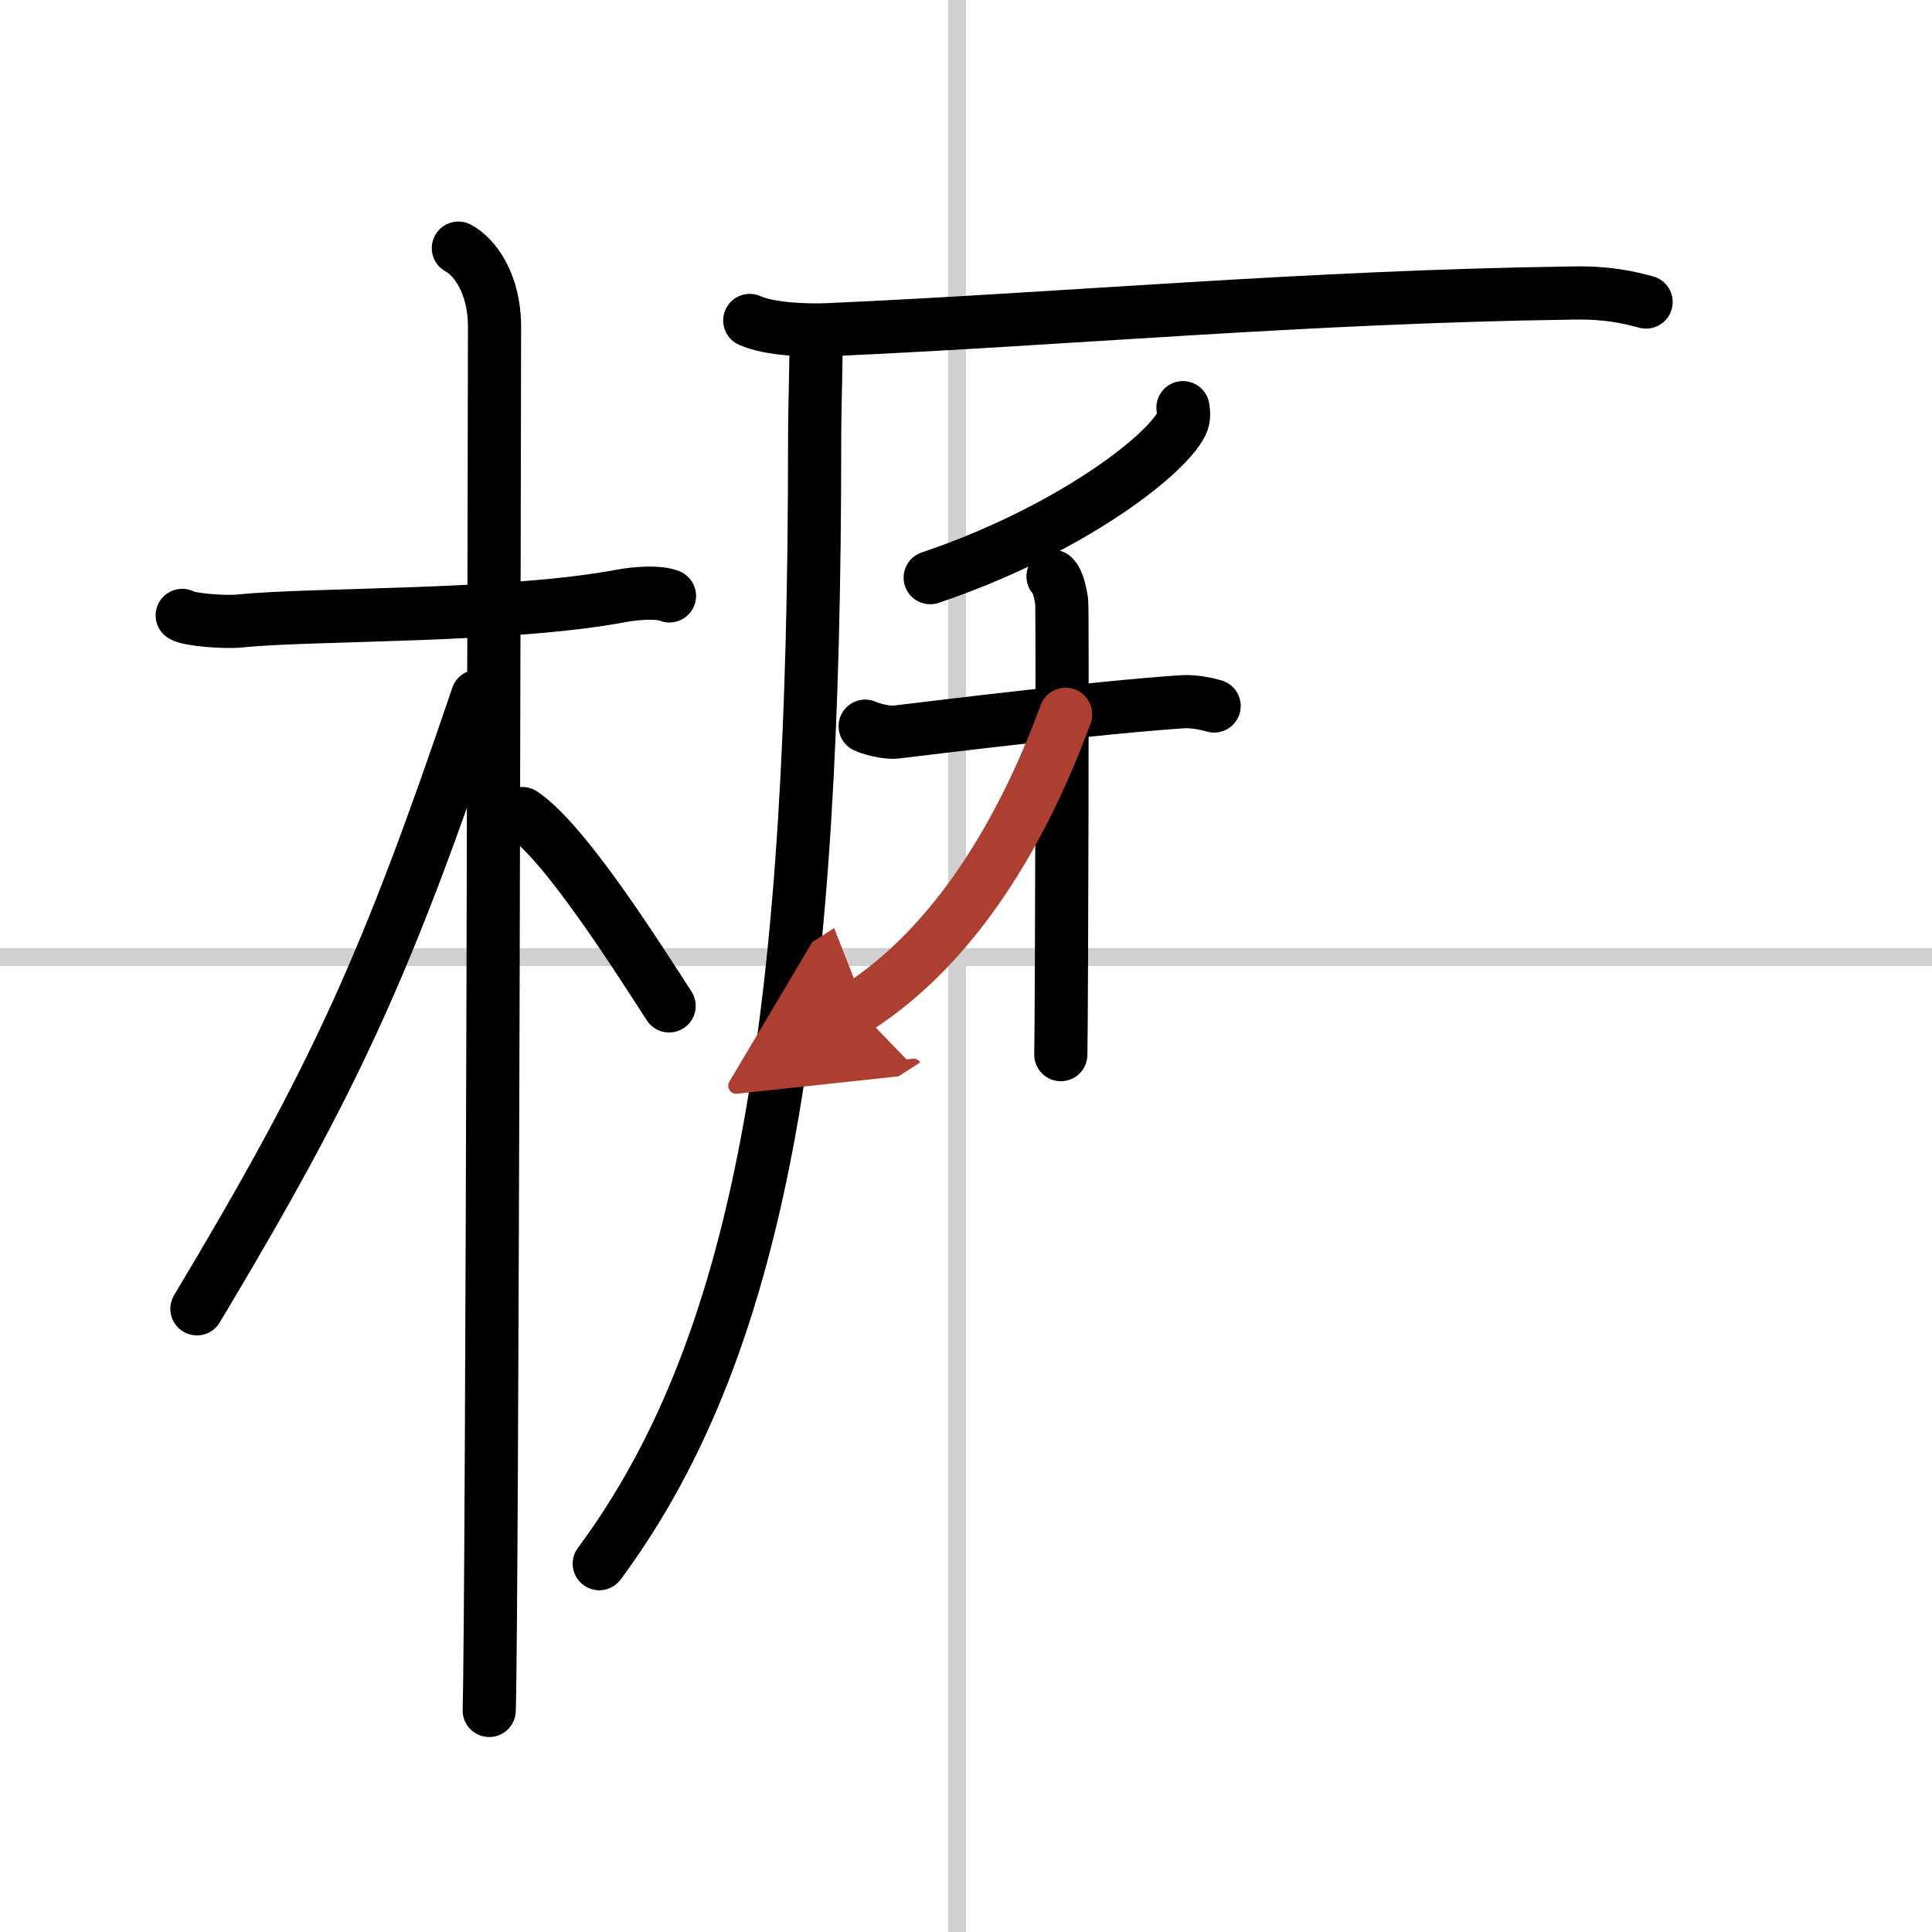 <svg width="400" height="400" viewBox="0 0 109 109" xmlns="http://www.w3.org/2000/svg"><defs><marker id="a" markerWidth="4" orient="auto" refX="1" refY="5" viewBox="0 0 10 10"><polyline points="0 0 10 5 0 10 1 5" fill="#ad3f31" stroke="#ad3f31"/></marker></defs><g fill="none" stroke="#000" stroke-linecap="round" stroke-linejoin="round" stroke-width="3"><rect width="100%" height="100%" fill="#fff" stroke="#fff"/><line x1="54" x2="54" y2="109" stroke="#d0d0d0" stroke-width="1"/><line x2="109" y1="54" y2="54" stroke="#d0d0d0" stroke-width="1"/><path d="m10.28 34.72c0.35 0.24 2.39 0.41 3.31 0.31 3.94-0.41 15.12-0.21 21.45-1.41 0.92-0.17 2.15-0.24 2.73 0"/><path d="m25.86 14c0.91 0.47 2.04 2 2.04 4.42 0 0.95-0.12 72.25-0.3 78.08"/><path d="m26.94 39.28c-5.1 15.04-7.94 21.4-15.83 34.56"/><path d="m29.47 45.9c2.37 1.59 6.28 7.76 8.28 10.85"/><path d="m42.3 18.08c1.16 0.52 3.3 0.57 4.46 0.52 13.49-0.6 26.86-1.86 42.04-2.07 1.94-0.03 3.1 0.25 4.07 0.51"/><path d="m46.03 18.75c0.04 1.66-0.07 3.78-0.07 6.17 0 31.58-2.71 50.58-12.15 63.3"/><path d="m66.74 23c0.04 0.23 0.08 0.58-0.08 0.91-0.97 1.91-6.55 6.11-14.18 8.68"/><path d="m48.81 40.97c0.23 0.11 1.14 0.4 1.75 0.33 2.74-0.33 11.55-1.41 16.19-1.71 0.61-0.04 1.37 0.13 1.75 0.24"/><path d="m59.41 32.52c0.27 0.22 0.43 0.99 0.49 1.44 0.05 0.44 0 22.78-0.05 25.54"/><path d="M60.12,40.3C57.75,46.75,54,53.25,48.35,56.88" marker-end="url(#a)" stroke="#ad3f31"/></g></svg>
